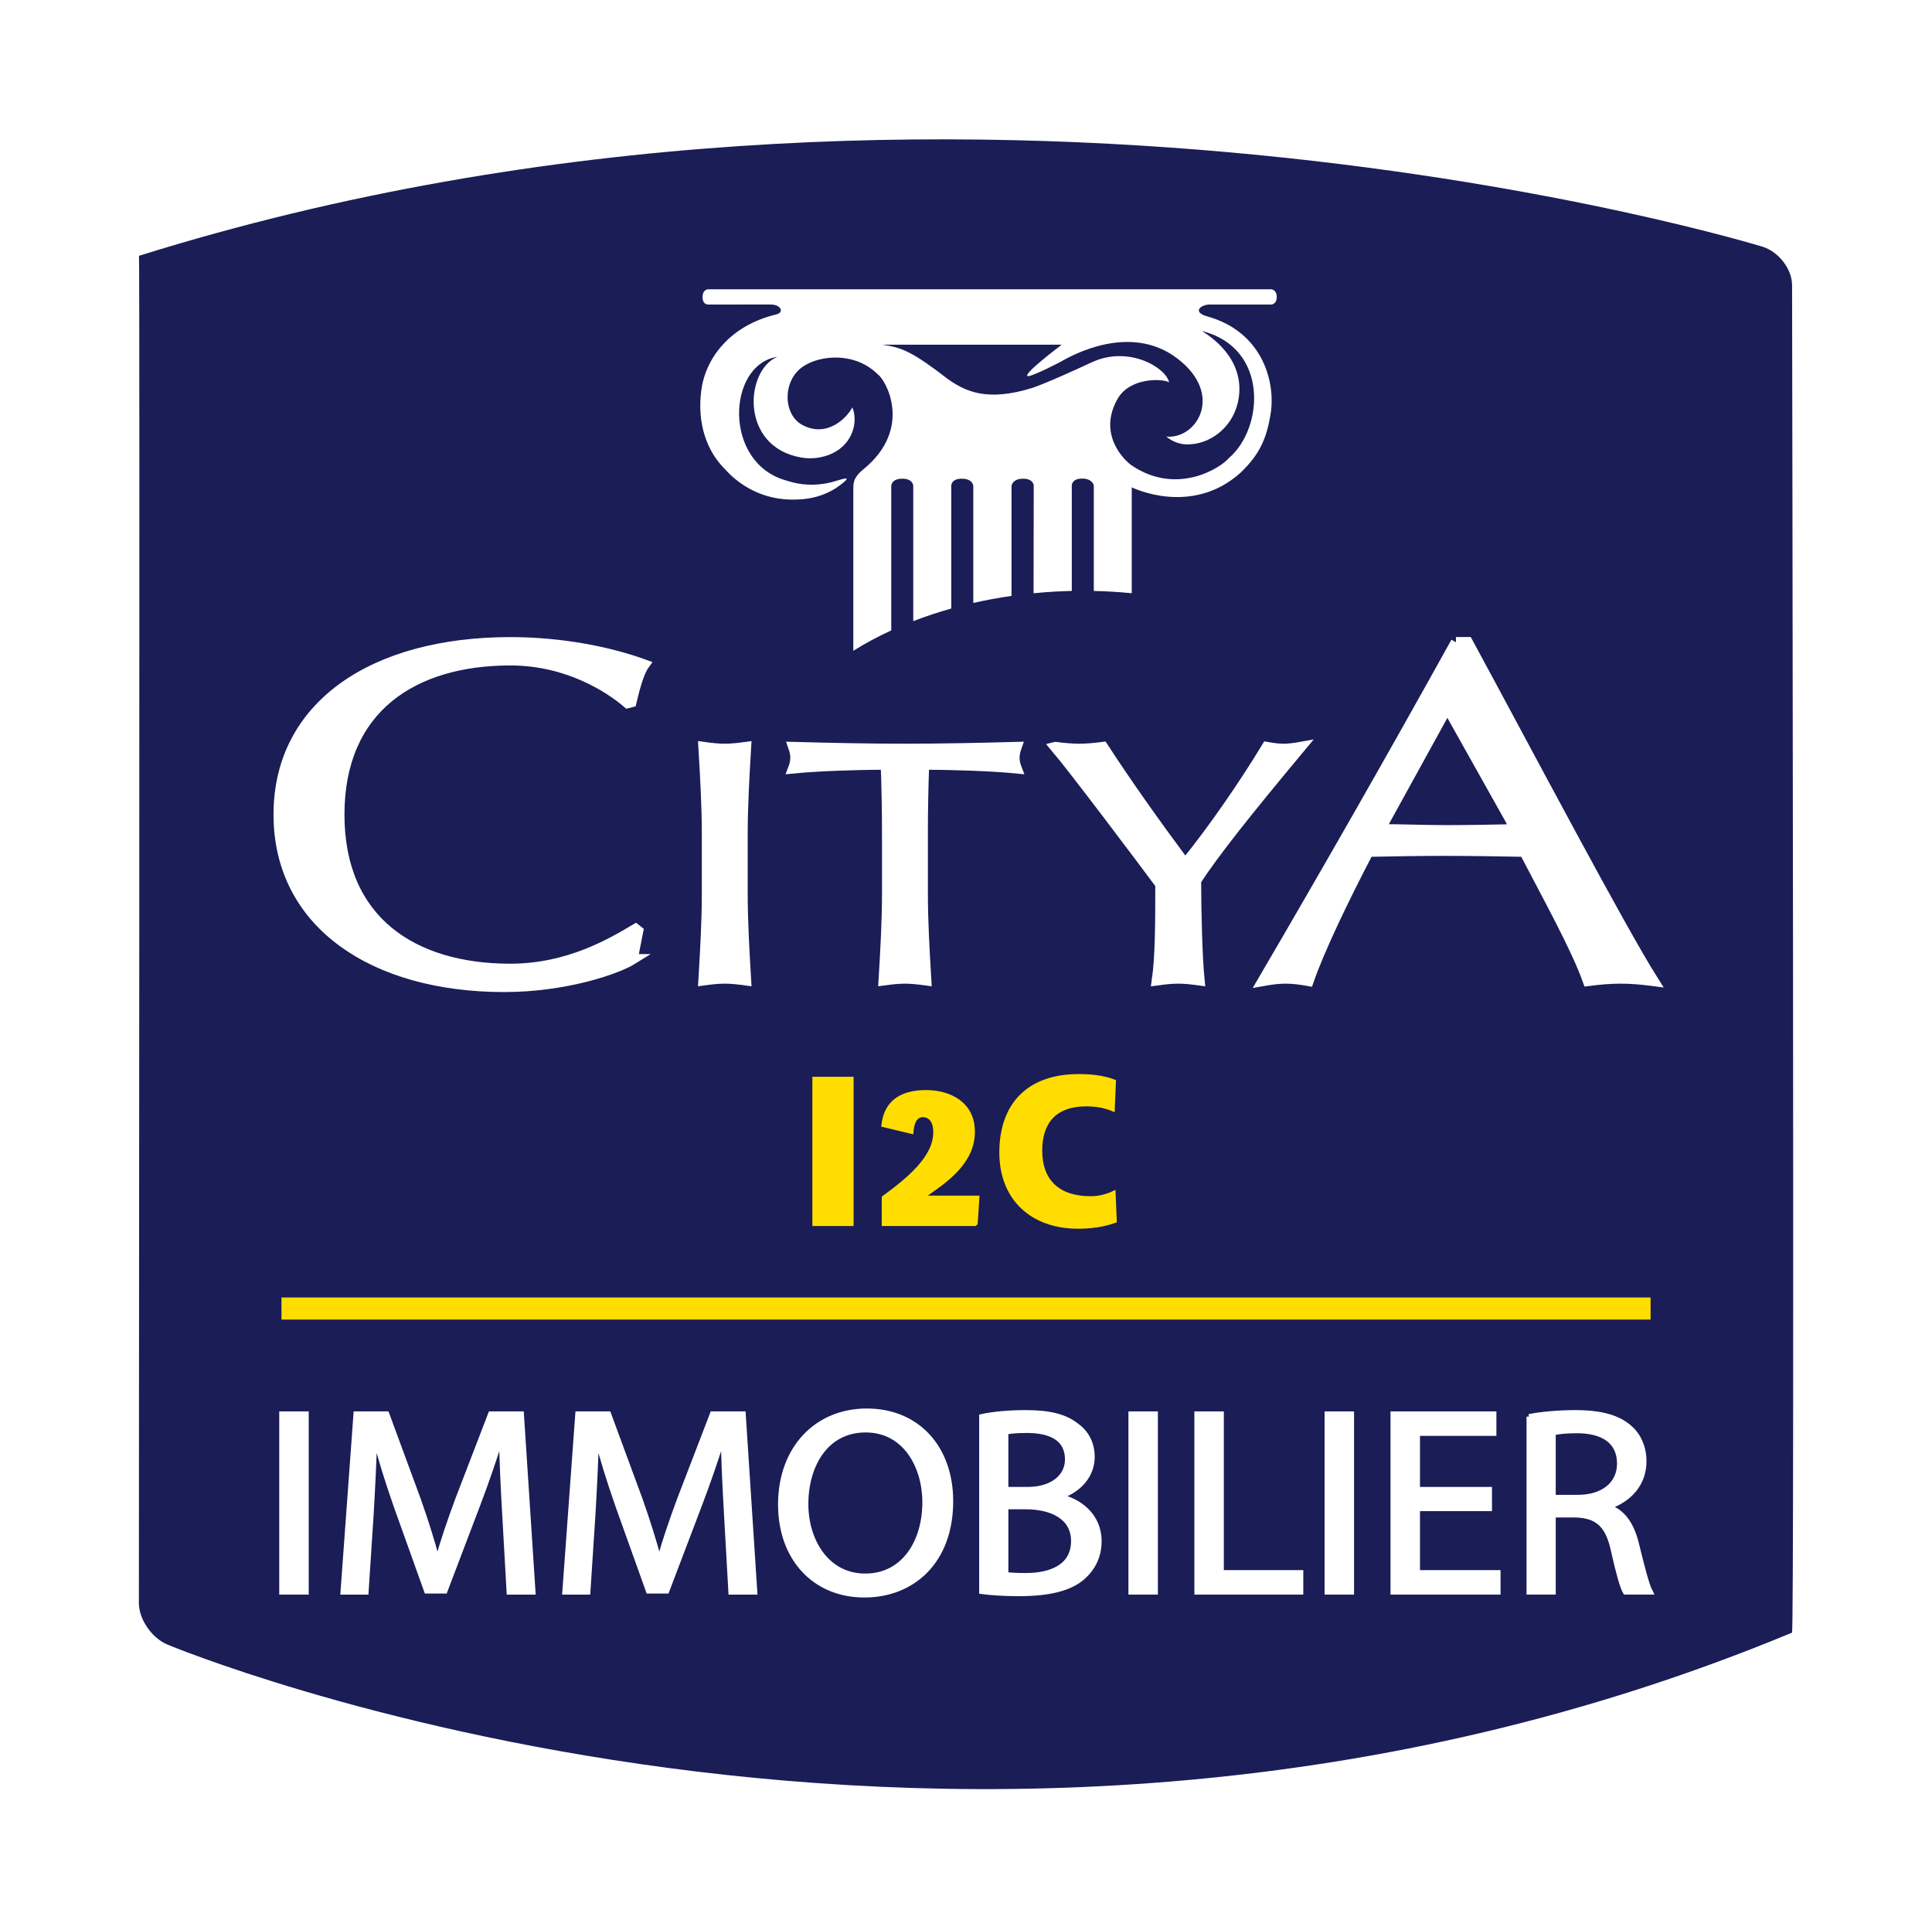 <?xml version="1.0" encoding="UTF-8"?><svg xmlns="http://www.w3.org/2000/svg" xmlns:xlink="http://www.w3.org/1999/xlink" viewBox="0 0 372 371"><defs><style>.i{fill:none;}.j,.k,.l,.m{fill:#fff;}.n,.o{fill:#fd0;}.p{fill:#1a1d56;}.k{filter:url(#b);}.l,.m{stroke:#fff;}.q{clip-path:url(#g);}.r{clip-path:url(#f);}.o{stroke:#fd0;stroke-width:.5px;}.m{stroke-width:2px;}</style><filter id="b" filterUnits="userSpaceOnUse"><feOffset dx="0" dy="0"/><feGaussianBlur result="c" stdDeviation="5.669"/><feFlood flood-color="#1a1d56" flood-opacity=".6"/><feComposite in2="c" operator="in"/><feComposite in="SourceGraphic"/></filter><clipPath id="f"><rect class="i" x="116.522" y="29.554" width="144.641" height="112.036"/></clipPath><clipPath id="g"><rect class="i" x="116.522" y="29.554" width="144.641" height="112.036"/></clipPath></defs><g id="a"><path class="k" d="M341.748,305.953c-53.242,22.12-105.765,29.433-151.958,29.434-44.586,.003-83.238-6.826-110.658-13.647-13.71-3.41-24.611-6.814-32.042-9.351-3.716-1.268-6.564-2.317-8.462-3.042-.949-.362-1.66-.644-2.124-.829-.232-.094-.401-.162-.509-.206l-.111-.047-.021-.008-.001-.001-1.43,3.418,1.432-3.417-.002-.001-1.43,3.418,1.432-3.417-2.839,6.781,2.841-6.78-.002-.001-2.839,6.781,2.841-6.78h0l-.6,1.432,.831-1.314c-.037-.023-.108-.065-.231-.117l-.6,1.432,.831-1.314-.296,.467,.326-.446-.03-.021-.296,.467,.326-.446-.073,.1,.075-.098-.002-.002-.073,.1,.075-.098c-.008,.004-.215-.218-.279-.354l-.033-.068-.002-.003-1.574,.579,1.647-.009c-.007-.418-.073-.564-.073-.57l-1.574,.579,1.647-.009v.049l-.081-259.281-9,.003,2.603,8.615c54.91-16.593,108.272-22.077,154.73-22.075,44.712-.002,83.018,5.079,110.069,10.149,13.526,2.534,24.238,5.064,31.533,6.951,3.646,.942,6.439,1.725,8.302,2.265,.932,.27,1.63,.479,2.087,.619,.229,.069,.397,.121,.503,.154l.113,.035,.021,.007,.002,.001,.958-3.012-.959,3.012h.001l.958-3.012-.959,3.012,2.102-6.597-2.104,6.596,.003,.001,2.102-6.597-2.104,6.596,.035,.011,.034,.011,.425-1.369-.856,1.172c.04,.026,.153,.109,.432,.197l.425-1.369-.856,1.172,.023-.032-.036,.02,.013,.012,.023-.032-.036,.02,.929-.523-1.019,.293c.043,.146,.077,.208,.09,.23l.929-.523-1.019,.293,2.54-.731h-2.633c.001,.348,.052,.585,.093,.731l2.54-.731h-2.633l-.009,259.381h9l-3.453-8.312,3.453,8.312h9l.009-259.381c-.002-2.022-.409-3.87-1.035-5.526-.951-2.484-2.38-4.585-4.189-6.37-1.815-1.77-4.048-3.255-6.815-4.124l.034,.011,.035,.011c-.587-.175-65.951-21.019-158.099-21.032-47.867,.001-102.98,5.639-159.936,22.845l-6.399,1.933,.002,6.685,.081,259.281v.049c.015,1.962,.394,3.731,.961,5.339,.862,2.408,2.142,4.488,3.776,6.327,1.645,1.823,3.662,3.436,6.283,4.548h0c.338,.141,17.35,7.251,45.879,14.348,28.527,7.093,68.578,14.178,115.001,14.18,48.076,.001,103.027-7.614,158.864-30.81l5.547-2.305v-6.007h-9"/><path class="p" d="M345.051,314.293c-159.848,66.408-312.811,2.295-312.811,2.295-3.011-1.262-5.485-4.846-5.498-7.965,0,0,.194-259.069,.022-259.377,157.912-49.403,312.593-1.754,312.593-1.754,3.131,.964,5.699,4.305,5.703,7.423,0,0,.488,259.171-.01,259.378Z"/><rect class="n" x="54.197" y="249.773" width="263.622" height="4.252"/><g id="d"><path class="l" d="M58.943,272.203v34.267h-4.675v-34.267h4.675Z"/><path class="l" d="M97.19,291.42c-.265-4.778-.584-10.574-.584-14.793h-.106c-1.275,3.964-2.709,8.285-4.515,13.013l-6.322,16.625h-3.506l-5.843-16.318c-1.7-4.88-3.082-9.253-4.09-13.319h-.106c-.106,4.269-.372,9.964-.69,15.149l-.957,14.692h-4.409l2.497-34.267h5.896l6.109,16.574c1.487,4.219,2.656,7.981,3.612,11.54h.106c.957-3.457,2.231-7.219,3.825-11.54l6.375-16.574h5.896l2.231,34.267h-4.568l-.85-15.049Z"/><path class="l" d="M139.9,291.42c-.265-4.778-.585-10.574-.585-14.793h-.106c-1.274,3.964-2.709,8.285-4.515,13.013l-6.322,16.625h-3.506l-5.843-16.318c-1.7-4.88-3.082-9.253-4.09-13.319h-.106c-.107,4.269-.372,9.964-.691,15.149l-.957,14.692h-4.409l2.497-34.267h5.896l6.109,16.574c1.487,4.219,2.656,7.981,3.612,11.54h.106c.957-3.457,2.231-7.219,3.826-11.54l6.374-16.574h5.896l2.231,34.267h-4.568l-.85-15.049Z"/><path class="l" d="M166.407,307.028c-9.509,0-16.097-7.016-16.097-17.388,0-10.878,7.013-17.995,16.575-17.995,9.828,0,16.149,7.168,16.149,17.335,0,11.744-7.491,18.048-16.574,18.048h-.053Zm.212-3.609c7.331,0,11.475-6.457,11.475-14.235,0-6.811-3.72-13.928-11.422-13.928s-11.527,6.862-11.527,14.284c0,7.219,4.144,13.879,11.421,13.879h.053Z"/><path class="l" d="M189.035,272.712c2.019-.458,5.259-.761,8.447-.761,4.621,0,7.597,.761,9.774,2.489,1.86,1.322,3.028,3.356,3.028,6.05,0,3.355-2.337,6.252-6.057,7.523v.152c3.4,.762,7.384,3.458,7.384,8.542,0,2.947-1.221,5.184-3.08,6.862-2.443,2.187-6.48,3.203-12.323,3.203-3.189,0-5.633-.203-7.172-.408v-33.653Zm4.622,14.03h4.196c4.834,0,7.703-2.49,7.703-5.794,0-3.966-3.135-5.593-7.809-5.593-2.124,0-3.347,.152-4.09,.305v11.082Zm0,16.371c.956,.151,2.229,.203,3.878,.203,4.781,0,9.191-1.678,9.191-6.66,0-4.627-4.198-6.607-9.243-6.607h-3.825v13.064Z"/><path class="l" d="M222.448,272.203v34.267h-4.674v-34.267h4.674Z"/><path class="l" d="M230.47,272.203h4.676v30.554h15.298v3.713h-19.974v-34.267Z"/><path class="l" d="M260.219,272.203v34.267h-4.676v-34.267h4.676Z"/><path class="l" d="M286.778,290.404h-13.865v12.352h15.511v3.713h-20.186v-34.267h19.389v3.713h-14.714v10.827h13.865v3.661Z"/><path class="l" d="M294.427,272.712c2.338-.458,5.738-.761,8.872-.761,4.941,0,8.181,.913,10.412,2.846,1.753,1.474,2.816,3.812,2.816,6.506,0,4.475-3.028,7.474-6.745,8.694v.152c2.708,.915,4.356,3.355,5.258,6.914,1.169,4.778,2.018,8.083,2.709,9.405h-4.78c-.584-.967-1.382-3.915-2.338-8.185-1.062-4.728-3.028-6.507-7.225-6.659h-4.356v14.845h-4.623v-33.757Zm4.623,15.556h4.728c4.939,0,8.075-2.592,8.075-6.507,0-4.423-3.349-6.354-8.235-6.354-2.231,0-3.771,.203-4.567,.406v12.455Z"/></g><g id="e"><path class="m" d="M121.796,184.667c-2.972,1.851-12.84,5.309-24.729,5.309-25.084,0-43.403-12.157-43.403-33.163,0-21.009,18.319-33.167,44.593-33.167,10.224,0,19.378,1.963,25.797,4.293-1.189,1.665-2.022,5.274-2.497,7.218l-.713,.185c-3.329-2.869-11.413-8.238-22.587-8.238-18.666,0-32.932,9.164-32.932,29.709,0,20.543,14.266,29.705,32.932,29.705,11.294,0,19.615-4.998,24.132-7.681l.476,.371-1.069,5.46Z"/><path class="m" d="M291.864,159.652c-4.396,.093-8.908,.186-13.305,.186-4.156,0-8.671-.186-12.828-.186l12.947-23.517,13.186,23.517Zm-11.524-36.017c-12.116,21.851-24.471,43.467-37.178,65.191,1.544-.278,2.97-.465,4.394-.465,1.426,0,2.852,.186,4.396,.465,2.018-5.849,6.531-15.318,11.521-24.881,4.869-.092,9.62-.185,14.491-.185,5.228,0,10.454,.093,15.561,.185,4.277,8.264,9.977,18.475,12.235,24.881,2.136-.278,4.157-.465,6.294-.465,2.139,0,4.157,.186,6.296,.465-6.296-9.934-24.112-43.711-35.752-65.191h-2.259Z"/><path class="m" d="M136.133,160.668c0-5.593-.332-11.254-.665-16.85,1.416,.195,2.749,.349,4.083,.349,1.333,0,2.667-.154,4.083-.349-.334,5.596-.666,11.257-.666,16.85v11.191c0,5.595,.333,11.257,.666,16.85-1.417-.193-2.751-.348-4.083-.348-1.334,0-2.667,.154-4.083,.348,.333-5.593,.665-11.255,.665-16.85v-11.191Z"/><path class="m" d="M170.825,160.658c0-4.492-.083-8.982-.248-13.476-5.742,0-13.149,.263-17.808,.718,.248-.65,.403-1.366,.403-2.076,0-.648-.155-1.294-.403-2.006,7.156,.195,14.312,.349,21.476,.349,7.161,0,14.317-.154,21.474-.349-.249,.712-.401,1.358-.401,2.071,0,.645,.152,1.361,.402,2.011-4.661-.456-12.067-.718-17.809-.718-.168,4.493-.25,8.983-.25,13.476v11.196c0,5.596,.333,11.26,.667,16.856-1.418-.193-2.751-.348-4.083-.348-1.336,0-2.669,.154-4.083,.348,.332-5.596,.664-11.26,.664-16.856v-11.196Z"/><path class="m" d="M203.224,143.818c1.498,.195,3.078,.349,4.576,.349,1.498,0,3.08-.154,4.577-.349,4.826,7.418,10.069,14.769,15.82,22.511,5.161-6.311,11.237-15.093,15.73-22.511,1.081,.195,2.164,.349,3.246,.349,1.08,0,2.162-.154,3.244-.349-10.568,12.688-16.559,20.234-20.138,25.698,0,6.377,.25,15.159,.665,19.193-1.413-.193-2.748-.348-4.084-.348-1.332,0-2.666,.154-4.083,.348,.666-4.619,.666-11.515,.666-18.477-3.328-4.488-16.726-22.315-20.221-26.414Z"/></g><g class="r"><g class="q"><path class="j" d="M232.977,58.624h11.805s1.049-.019,1.049-1.43c.019-1.44-1.04-1.501-1.049-1.503l-108.445-0s-1.058,.002-1.058,1.503c0,1.499,1.058,1.43,1.058,1.43l12.105-.003c1.878,0,2.648,1.515,1.023,1.906-9.032,2.166-13.651,8.548-14.439,14.635-.824,6.354,1.043,11.685,4.586,15.175,2.481,2.793,7.136,6.134,13.881,5.824,5.503-.156,8.403-2.837,9.226-3.562,1.357-1.202-2.171,.208-2.996,.317-3.992,.891-6.865,.052-8.288-.402-12.283-3.33-11.459-22.349-1.766-23.822-6.233,2.59-7.271,17.329,4.593,19.382,2.876,.498,5.068-.364,5.915-.754,4.252-1.954,5.024-6.451,3.933-8.896-1.007,1.976-4.853,5.944-9.62,3.384-3.754-2.015-3.889-8.606,.206-11.3,3.353-2.205,10.031-2.759,14.354,1.596,1.525,1.051,6.787,10.403-2.78,18.215-2.37,1.935-1.885,3.129-1.968,4.253l-0,30.709c2.263-1.417,4.707-2.726,7.305-3.922l0-27.832s.022-1.374,2.126-1.374c2.111,0,2.111,1.374,2.111,1.374l-0,26.048c2.341-.905,4.786-1.719,7.319-2.43l0-23.618s-.066-1.374,2.041-1.374c2.107,0,2.199,1.374,2.199,1.374l-0,22.545c2.39-.542,4.85-.996,7.363-1.357l0-21.188s.153-1.374,2.23-1.374c2.079,0,2.043,1.374,2.043,1.374l-.031,20.677c1.357-.134,2.729-.238,4.12-.318,1.087-.058,2.169-.098,3.241-.124l0-20.34s.008-1.292,1.997-1.292c1.997,0,2.238,1.324,2.238,1.324l-0,20.307c2.483,.052,4.921,.204,7.308,.442l0-20.385s11.543,5.738,21.031-2.892c3.658-3.531,4.979-6.611,5.727-11.384,.96-6.196-1.711-15.692-12.147-18.611-3.203-.895-1.16-2.355,.454-2.308m-8.408,25.425c2.268,1.877,4.658,1.477,4.732,1.472,4.081-.257,8.442-3.555,9.224-8.995,1.241-8.608-7.517-12.912-7.057-12.793,12.873,3.255,11.869,18.694,5.173,24.425-1.626,1.943-10.004,7.288-18.689,1.473-1.452-.971-6.644-5.973-2.785-12.817,2.415-4.289,8.926-3.924,9.928-3.201-.471-2.718-7.702-7.247-14.949-3.833-3.337,1.55-8.799,4.033-11.425,4.911-8.672,2.683-12.819,.646-16.113-1.646-6.882-5.296-8.882-6.146-12.704-6.686-.029-.004,34.527,0,34.527,0,0,0-8.033,6.037-6.46,6.057,.864,.009,6.46-2.81,6.824-3.1,1.184-.596,12.638-7.304,21.825-.36,9.193,6.949,3.816,15.634-2.05,15.092"/></g></g></g><g id="h"><g><path class="o" d="M156.667,235.769v-28.235h7.438v28.235h-7.438Z"/><path class="o" d="M187.984,235.769h-17.957v-5.279c4.879-3.56,9.918-7.719,9.918-12.518,0-2.08-.88-3.159-2.28-3.159-1.36,0-1.959,1.479-2.04,3.239l-5.679-1.36c.52-5.039,4.119-6.599,8.359-6.599,4.599,0,9.159,2.279,9.159,7.759,0,6.039-5.319,9.559-9.439,12.438v.12h10.319l-.36,5.359Z"/><path class="o" d="M207.585,236.288c-9.038,0-14.918-5.599-14.918-14.397,0-9.358,5.359-14.877,15.038-14.877,2.319,0,4.759,.239,6.919,1.079l-.24,5.64c-1.64-.72-3.439-1-5.239-1-5.999,0-8.719,3.359-8.719,8.759,0,5.839,3.399,9.038,9.599,9.038,1.56,0,3.119-.399,4.52-1.08l.24,5.68c-2.28,.84-4.76,1.159-7.199,1.159Z"/></g></g></svg>